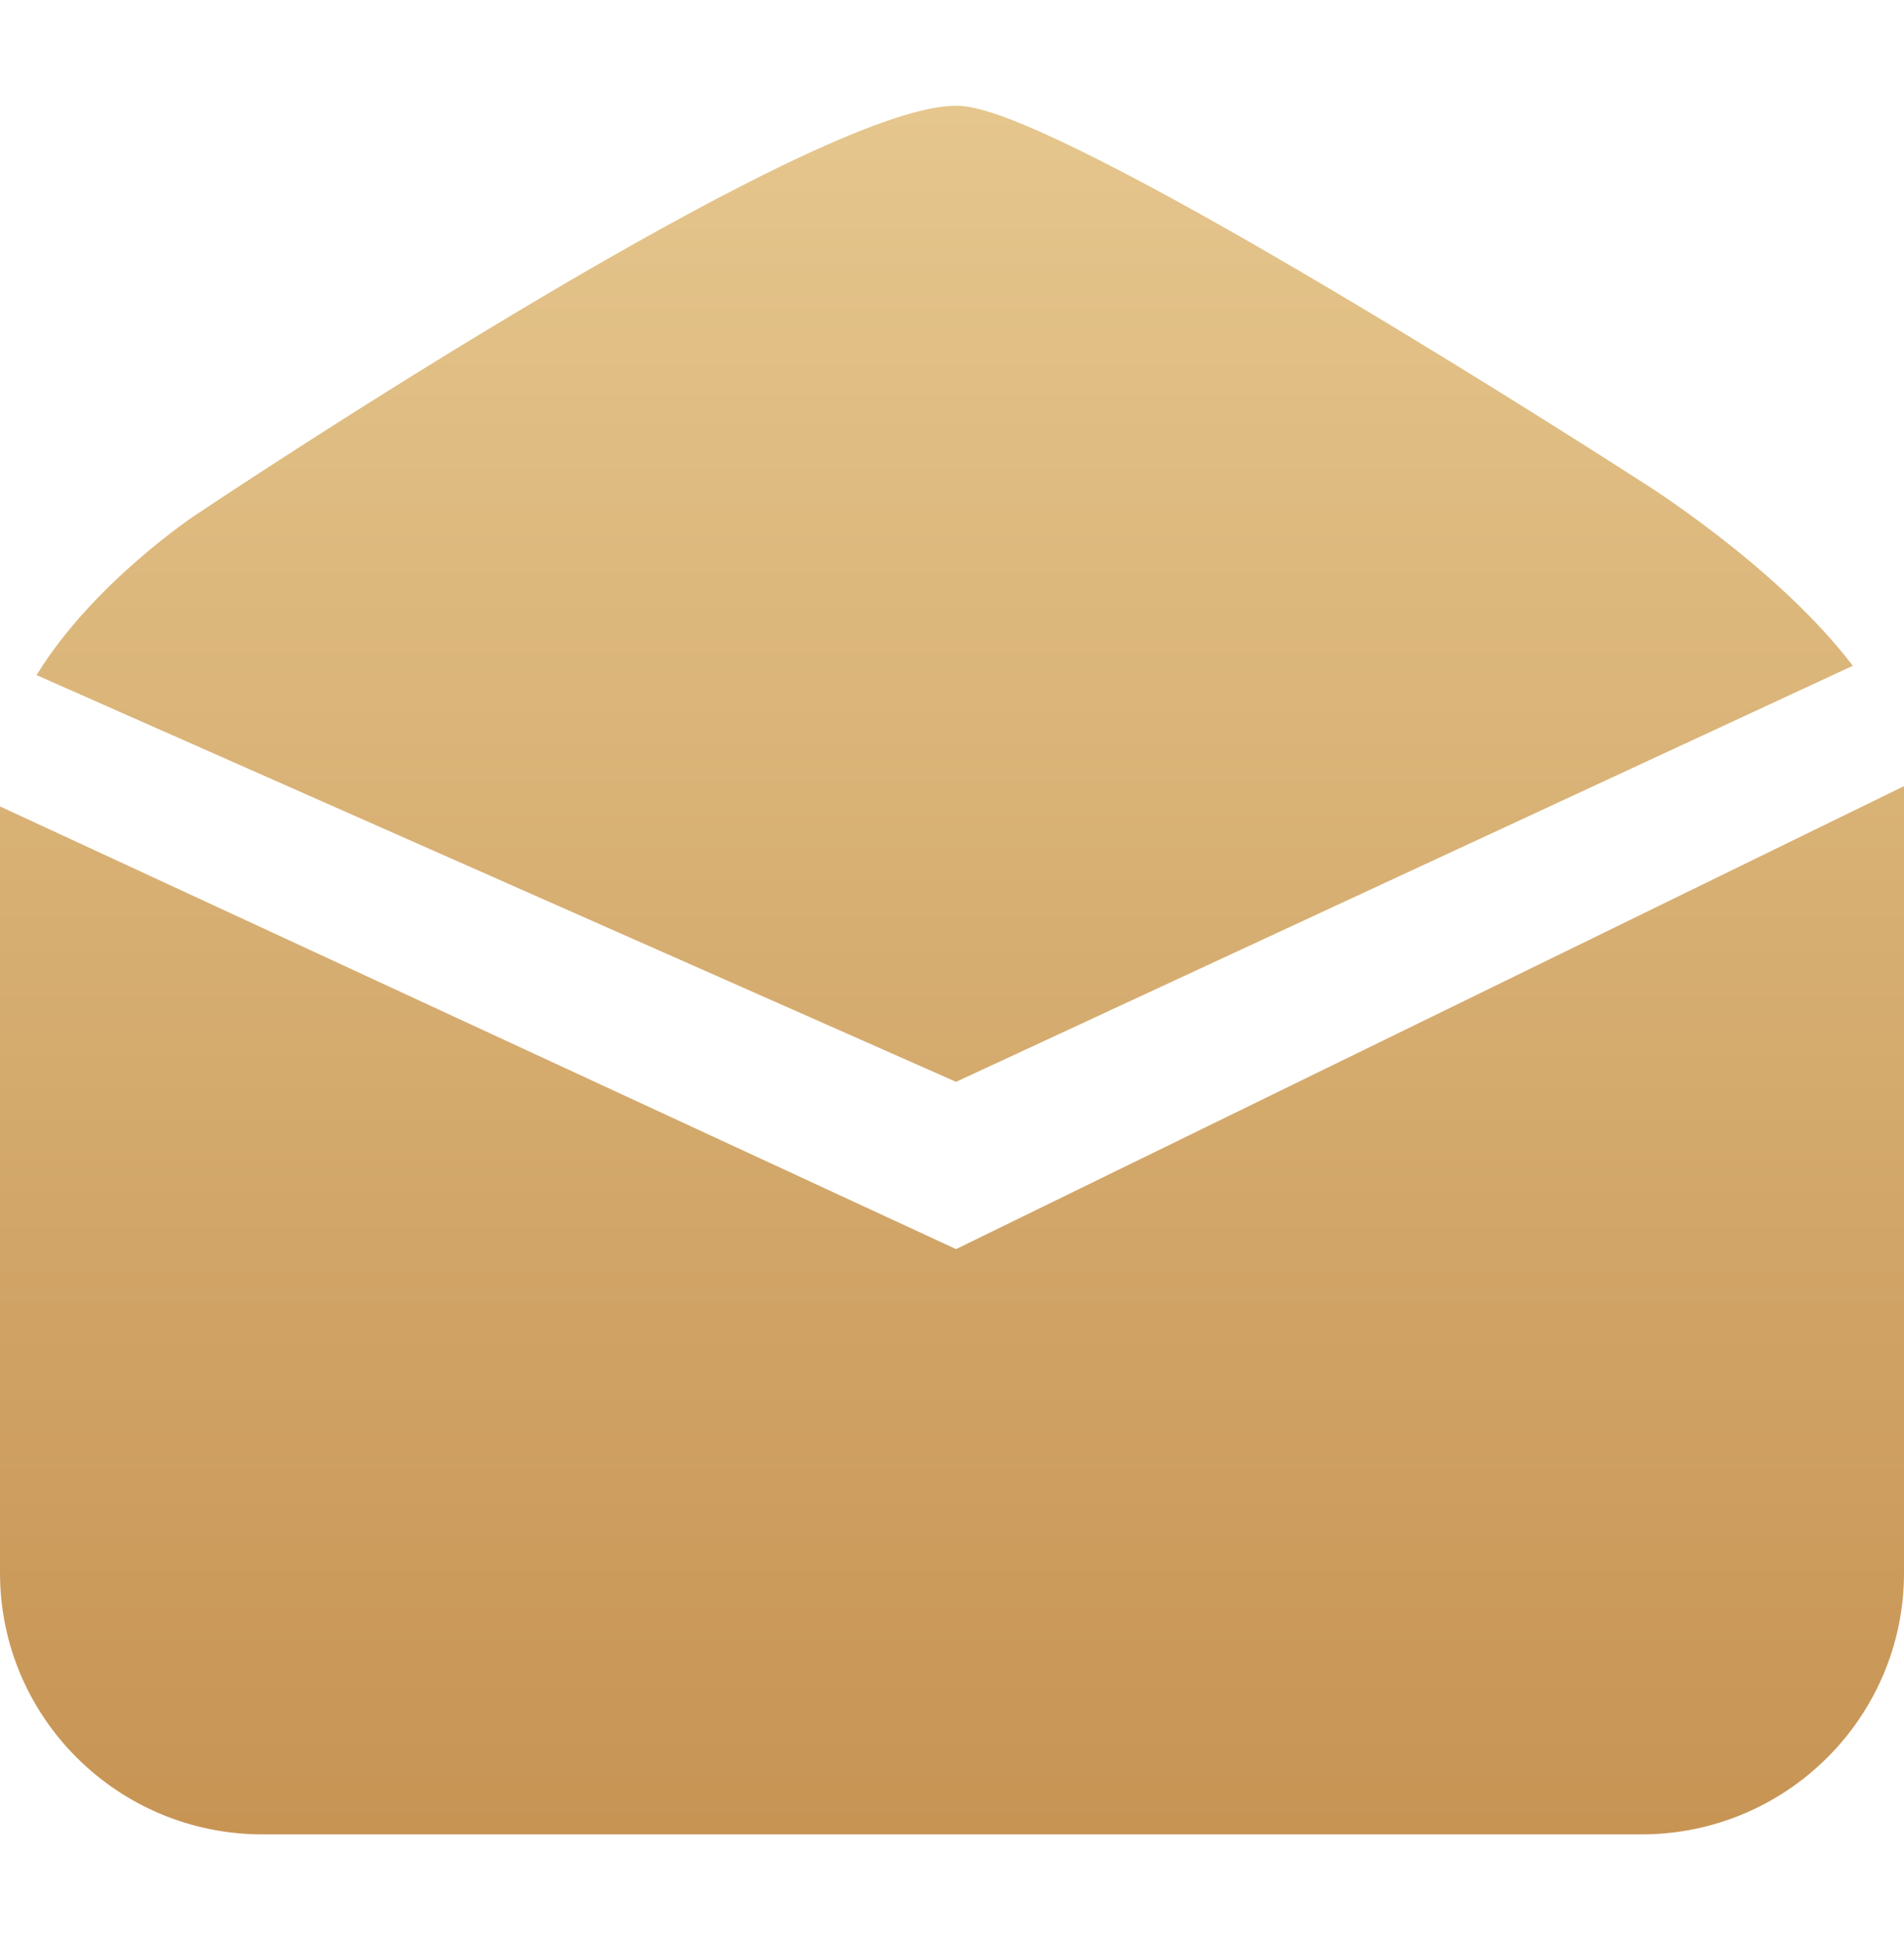<?xml version="1.0" encoding="UTF-8"?>
<svg width="54px" height="55px" viewBox="0 0 54 55" version="1.1" xmlns="http://www.w3.org/2000/svg" xmlns:xlink="http://www.w3.org/1999/xlink">
    <title>编组</title>
    <defs>
        <linearGradient x1="50%" y1="0%" x2="50%" y2="100%" id="linearGradient-1">
            <stop stop-color="#E5C68D" offset="0%"></stop>
            <stop stop-color="#C79454" offset="100%"></stop>
        </linearGradient>
    </defs>
    <g id="页面-1" stroke="none" stroke-width="1" fill="none" fill-rule="evenodd">
        <g id="15" transform="translate(-363, -928)">
            <g id="编组-6" transform="translate(0, 675.197)">
                <g id="编组" transform="translate(363, 253.303)">
                    <rect id="矩形" x="0" y="0" width="54" height="54"></rect>
                    <path d="M54,21.785 L54,44.089 C54,48.178 50.667,51.5 46.551,51.5 L7.449,51.5 C3.333,51.5 0,48.178 0,44.089 L0,22.36 L27.115,34.909 L54,21.785 Z M27.043,2.501 L27.187,2.502 C28.416,2.502 32.124,4.442 35.971,6.666 L36.631,7.05 C36.851,7.178 37.071,7.307 37.291,7.437 L37.949,7.826 C42.43,10.488 46.551,13.151 46.551,13.151 C46.551,13.151 50.378,15.525 52.548,18.373 L27.115,30.167 L1.037,18.637 C2.64,16.023 5.539,14.104 5.539,14.104 C5.539,14.104 10.342,10.886 15.509,7.84 L16.184,7.443 C20.697,4.813 25.338,2.423 27.187,2.502 Z" id="形状结合" fill="url(#linearGradient-1)" fill-rule="nonzero"></path>
                </g>
            </g>
        </g>
    </g>
</svg>